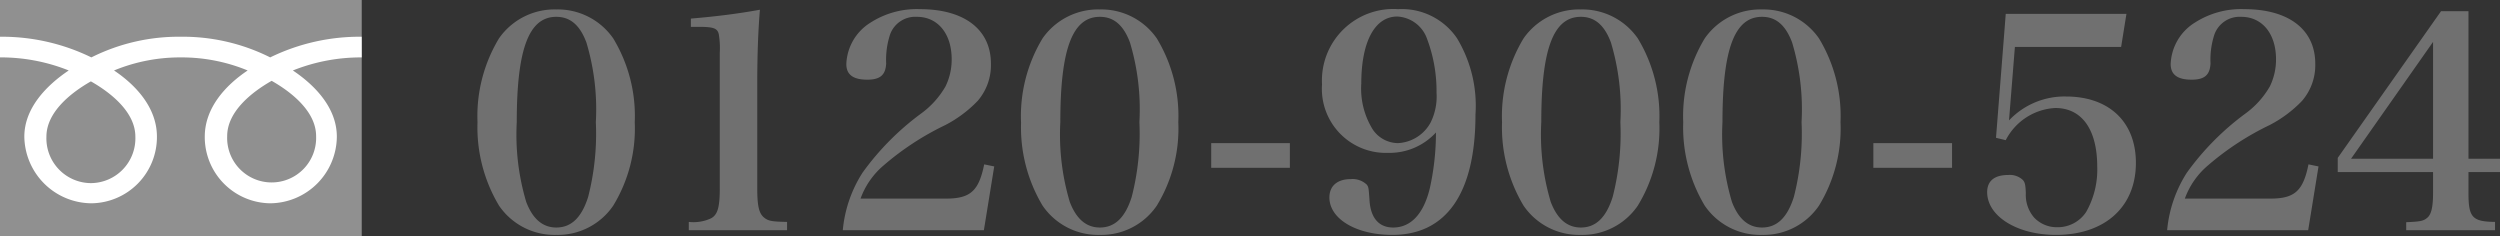 <svg xmlns="http://www.w3.org/2000/svg" xmlns:xlink="http://www.w3.org/1999/xlink" width="169.437" height="16" viewBox="0 0 169.437 16">
  <rect x="0" y="0" width="169.437" height="16" fill="#333333" stroke="none"/>
  <defs>
    <clipPath id="clip-path">
      <rect id="長方形_2359" data-name="長方形 2359" width="24.516" height="16" fill="none"/>
    </clipPath>
  </defs>
  <g id="グループ_5380" data-name="グループ 5380" transform="translate(-7347.645 935.5)">
    <path id="パス_11159" data-name="パス 11159" d="M-68.637-7.72a10.325,10.325,0,0,0,1.46,5.66A4.558,4.558,0,0,0-63.3-.08a4.548,4.548,0,0,0,3.86-1.98,10.02,10.02,0,0,0,1.46-5.66,10.136,10.136,0,0,0-1.46-5.68,4.579,4.579,0,0,0-3.86-1.96,4.59,4.59,0,0,0-3.88,1.96A10.182,10.182,0,0,0-68.637-7.72Zm2.66,0c0-4.96.82-7.14,2.68-7.14.94,0,1.6.56,2.04,1.74a15.712,15.712,0,0,1,.64,5.4,17.24,17.24,0,0,1-.52,5.06c-.44,1.4-1.14,2.08-2.16,2.08q-1.38,0-2.04-1.74A15.943,15.943,0,0,1-65.977-7.72ZM-54.317-.4h6.66V-.96c-1.02-.02-1.26-.06-1.54-.28-.36-.28-.48-.78-.48-2V-10.3q0-2.91.18-5.04c-1.32.24-2.78.44-4.68.6v.56h.54c1.02,0,1.28.1,1.36.54a5.666,5.666,0,0,1,.06,1.2v9.2c0,1.28-.14,1.8-.6,2.04a2.81,2.81,0,0,1-1.5.24Zm20,0,.7-4.32-.68-.14c-.36,1.8-.94,2.32-2.58,2.32h-5.8A5.334,5.334,0,0,1-41.1-4.8a18.909,18.909,0,0,1,4.16-2.72,8.4,8.4,0,0,0,2.2-1.64,3.707,3.707,0,0,0,.9-2.52c0-2.32-1.8-3.7-4.82-3.7a5.793,5.793,0,0,0-3.32.9,3.454,3.454,0,0,0-1.66,2.82c0,.72.46,1.06,1.42,1.06.88,0,1.24-.32,1.28-1.1a5.479,5.479,0,0,1,.22-1.82,1.814,1.814,0,0,1,1.86-1.34c1.42,0,2.36,1.14,2.36,2.88a4.138,4.138,0,0,1-.42,1.84,5.926,5.926,0,0,1-1.66,1.84,18.135,18.135,0,0,0-3.96,4,8.692,8.692,0,0,0-1.34,3.9Zm2.52-7.32a10.325,10.325,0,0,0,1.46,5.66,4.558,4.558,0,0,0,3.88,1.98A4.548,4.548,0,0,0-22.6-2.06a10.02,10.02,0,0,0,1.46-5.66A10.136,10.136,0,0,0-22.6-13.4a4.579,4.579,0,0,0-3.86-1.96,4.59,4.59,0,0,0-3.88,1.96A10.182,10.182,0,0,0-31.8-7.72Zm2.66,0c0-4.96.82-7.14,2.68-7.14.94,0,1.6.56,2.04,1.74a15.712,15.712,0,0,1,.64,5.4,17.24,17.24,0,0,1-.52,5.06c-.44,1.4-1.14,2.08-2.16,2.08q-1.38,0-2.04-1.74A15.943,15.943,0,0,1-29.137-7.72Zm15.558,3.091h-5.332V-6.3h5.332Zm9.9-2.391a17.27,17.27,0,0,1-.42,3.8C-4.52-1.5-5.38-.58-6.58-.58c-.96,0-1.52-.64-1.6-1.82-.06-.86-.06-.9-.18-1.08a1.4,1.4,0,0,0-1.1-.38c-.9,0-1.44.46-1.44,1.24,0,1.46,1.82,2.54,4.26,2.54C-2.96-.08-1-2.92-1-8.24a8.83,8.83,0,0,0-1.26-5.18,4.528,4.528,0,0,0-3.98-1.96,4.845,4.845,0,0,0-5.16,5.1A4.338,4.338,0,0,0-6.92-5.64,4.262,4.262,0,0,0-3.68-7.02Zm-2.58.72a2.086,2.086,0,0,1-1.7-.92,5.241,5.241,0,0,1-.78-3.12c0-2.84.92-4.54,2.44-4.54a2.26,2.26,0,0,1,2.02,1.52,10.031,10.031,0,0,1,.64,3.64,3.969,3.969,0,0,1-.4,2.02A2.665,2.665,0,0,1-6.26-6.3ZM.8-7.72A10.325,10.325,0,0,0,2.26-2.06,4.558,4.558,0,0,0,6.14-.08,4.548,4.548,0,0,0,10-2.06a10.02,10.02,0,0,0,1.46-5.66A10.136,10.136,0,0,0,10-13.4a4.579,4.579,0,0,0-3.86-1.96A4.59,4.59,0,0,0,2.26-13.4,10.182,10.182,0,0,0,.8-7.72Zm2.66,0c0-4.96.82-7.14,2.68-7.14.94,0,1.6.56,2.04,1.74a15.712,15.712,0,0,1,.64,5.4A17.24,17.24,0,0,1,8.3-2.66C7.86-1.26,7.16-.58,6.14-.58Q4.76-.58,4.1-2.32A15.943,15.943,0,0,1,3.46-7.72Zm9.62,0a10.325,10.325,0,0,0,1.46,5.66A4.558,4.558,0,0,0,18.42-.08a4.548,4.548,0,0,0,3.86-1.98,10.02,10.02,0,0,0,1.46-5.66,10.136,10.136,0,0,0-1.46-5.68,4.579,4.579,0,0,0-3.86-1.96,4.59,4.59,0,0,0-3.88,1.96A10.182,10.182,0,0,0,13.08-7.72Zm2.66,0c0-4.96.82-7.14,2.68-7.14.94,0,1.6.56,2.04,1.74a15.712,15.712,0,0,1,.64,5.4,17.24,17.24,0,0,1-.52,5.06c-.44,1.4-1.14,2.08-2.16,2.08q-1.38,0-2.04-1.74A15.943,15.943,0,0,1,15.74-7.72ZM31.3-4.629H25.966V-6.3H31.3Zm4.259-8.191h7.2l.36-2.24h-8.18l-.66,8.4.66.16A4.012,4.012,0,0,1,38.3-8.68c1.8,0,2.84,1.46,2.84,3.98a5.794,5.794,0,0,1-.76,3.08A2.306,2.306,0,0,1,38.417-.6a2.112,2.112,0,0,1-1.56-.66A2.346,2.346,0,0,1,36.3-2.9c-.02-.58-.06-.74-.2-.9a1.28,1.28,0,0,0-1-.34c-.92,0-1.42.4-1.42,1.16,0,1.64,2.04,2.9,4.66,2.9,3.32,0,5.42-1.9,5.42-4.88,0-2.78-1.82-4.5-4.74-4.5a5.174,5.174,0,0,0-3.86,1.62ZM55.437-.4l.7-4.32-.68-.14c-.36,1.8-.94,2.32-2.58,2.32h-5.8a5.334,5.334,0,0,1,1.58-2.26,18.909,18.909,0,0,1,4.16-2.72,8.4,8.4,0,0,0,2.2-1.64,3.707,3.707,0,0,0,.9-2.52c0-2.32-1.8-3.7-4.82-3.7a5.793,5.793,0,0,0-3.32.9,3.454,3.454,0,0,0-1.66,2.82c0,.72.46,1.06,1.42,1.06.88,0,1.24-.32,1.28-1.1a5.479,5.479,0,0,1,.22-1.82,1.814,1.814,0,0,1,1.86-1.34c1.42,0,2.36,1.14,2.36,2.88a4.138,4.138,0,0,1-.42,1.84,5.926,5.926,0,0,1-1.66,1.84,18.135,18.135,0,0,0-3.96,4,8.692,8.692,0,0,0-1.34,3.9ZM66.3-4.34h2.14v-.9H66.3v-10h-1.86l-7,9.94v.96H63.9v1.42c0,.96-.12,1.48-.42,1.7-.24.2-.46.24-1.4.28V-.4H68.1V-.96c-1.54-.02-1.8-.3-1.8-1.96Zm-2.4-.9h-5.56l5.56-7.92Z" transform="translate(7448.645 -919.5)" fill="#707070"/>
    <g id="グループ_5377" data-name="グループ 5377" transform="translate(7347.645 -935.5)">
      <rect id="長方形_2358" data-name="長方形 2358" width="24.516" height="16" fill="#909090"/>
      <g id="グループ_5372" data-name="グループ 5372">
        <g id="グループ_5371" data-name="グループ 5371" transform="translate(0 0)" clip-path="url(#clip-path)">
          <path id="パス_11158" data-name="パス 11158" d="M6.163,22.185a3.035,3.035,0,0,1-3.014-3.149c0-1.646,1.63-2.961,3.014-3.747,1.384.786,3.014,2.1,3.014,3.747a3.035,3.035,0,0,1-3.014,3.149M15.4,19c0-1.646,1.629-2.962,3.014-3.748,1.385.786,3.013,2.1,3.013,3.748A3.016,3.016,0,1,1,15.4,19m9.116-6.736a13.815,13.815,0,0,0-6.2,1.4,13.2,13.2,0,0,0-6.06-1.4,13.194,13.194,0,0,0-6.061,1.4A13.8,13.8,0,0,0,0,12.264v1.4a12.384,12.384,0,0,1,4.661.885C3.151,15.562,1.652,17.1,1.652,19.035A4.582,4.582,0,0,0,6.2,23.552a4.492,4.492,0,0,0,4.439-4.517c0-1.937-1.392-3.472-2.907-4.485a11.718,11.718,0,0,1,4.528-.885,11.716,11.716,0,0,1,4.528.885c-1.515,1.013-2.907,2.548-2.907,4.485a4.492,4.492,0,0,0,4.439,4.517,4.553,4.553,0,0,0,4.512-4.517c0-1.937-1.465-3.472-2.98-4.485a12.4,12.4,0,0,1,4.666-.885Z" transform="translate(-0.003 -9.774)" fill="#fff"/>
        </g>
      </g>
    </g>
  </g>
</svg>
